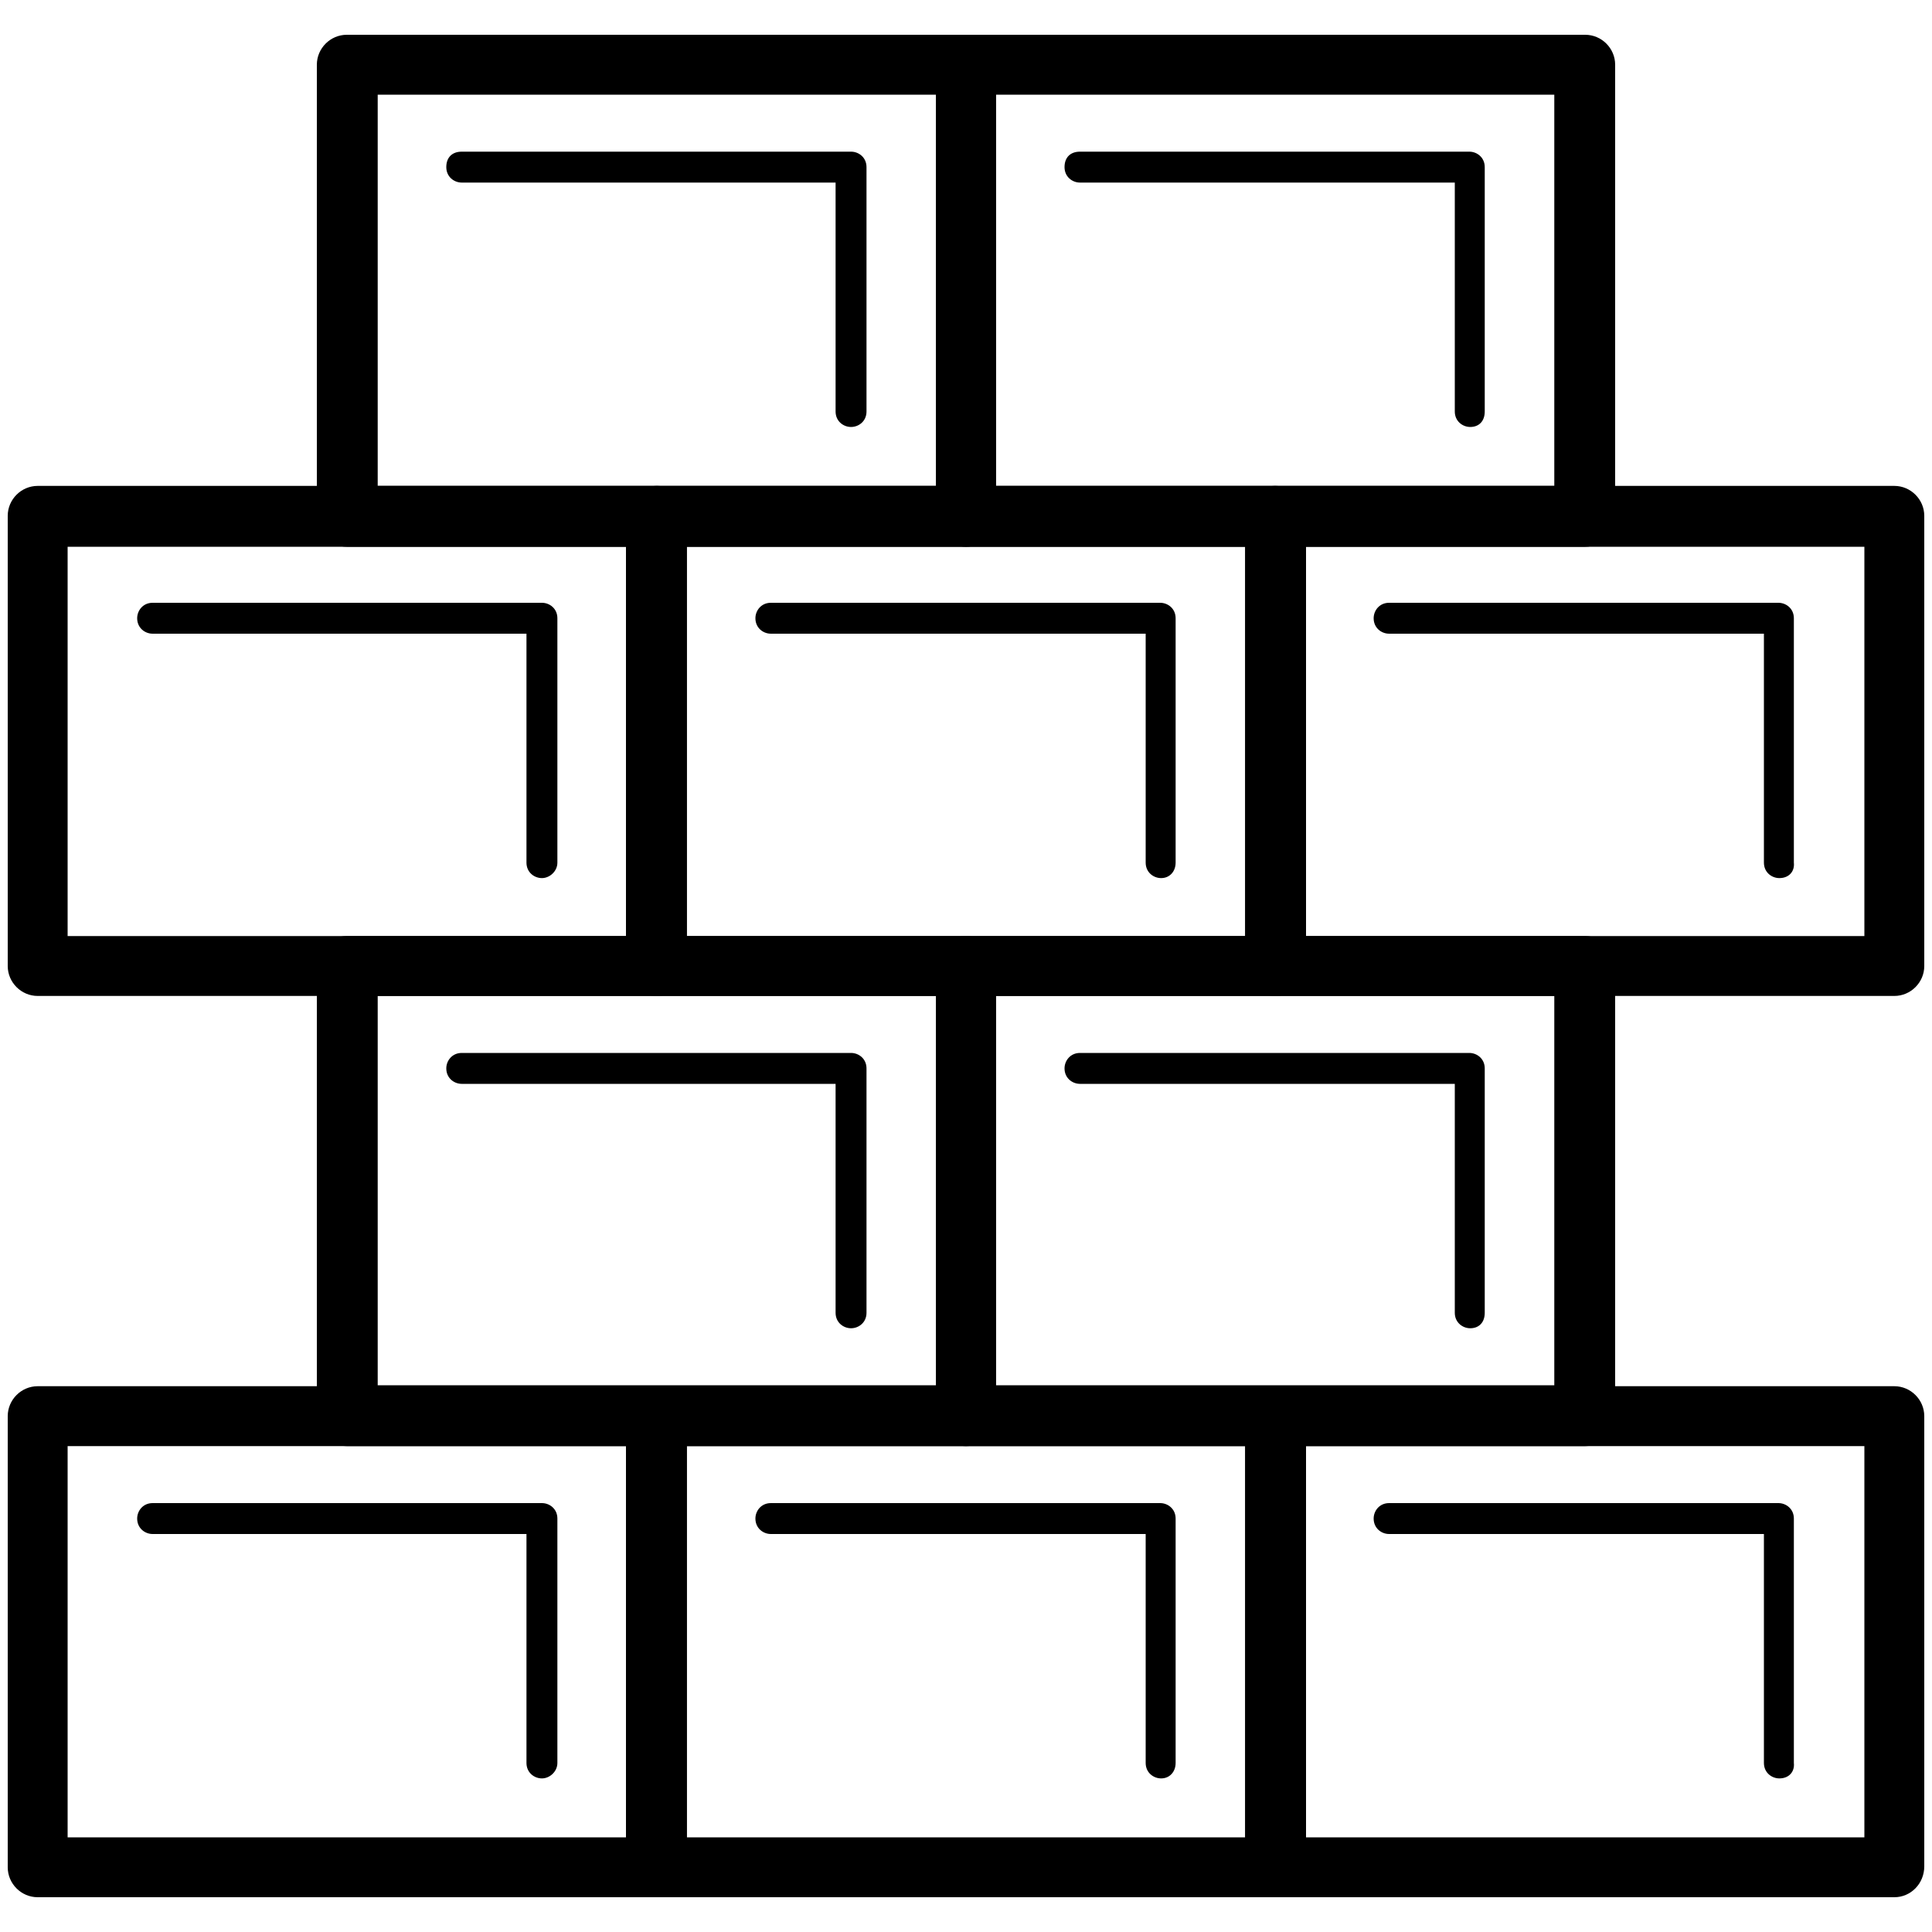 <?xml version="1.0" encoding="utf-8"?>
<!-- Generator: Adobe Illustrator 23.1.0, SVG Export Plug-In . SVG Version: 6.00 Build 0)  -->
<svg version="1.1" id="图层_1" xmlns="http://www.w3.org/2000/svg" xmlns:xlink="http://www.w3.org/1999/xlink" x="0px" y="0px"
	 viewBox="0 0 200 200" style="enable-background:new 0 0 200 200;" xml:space="preserve">
<path d="M100,56.6H35.9c-1.7,0-3.1-1.4-3.1-3.1V6.7c0-1.7,1.4-3.1,3.1-3.1H100c1.7,0,3.1,1.4,3.1,3.1v46.6
	C103.1,55.2,101.7,56.6,100,56.6z M39.1,50.3h57.8V9.8H39.1V50.3z"/>
<path d="M164.1,56.6H100c-1.7,0-3.1-1.4-3.1-3.1V6.7c0-1.7,1.4-3.1,3.1-3.1h64.1c1.7,0,3.1,1.4,3.1,3.1v46.6
	C167.2,55.2,165.8,56.6,164.1,56.6z M103.1,50.3h57.8V9.8h-57.8V50.3z M68,196.4H3.9c-1.7,0-3.1-1.4-3.1-3.1v-46.7
	c0-1.7,1.4-3.1,3.1-3.1H68c1.7,0,3.1,1.4,3.1,3.1v46.6C71.1,195,69.7,196.4,68,196.4L68,196.4z M7,190.2h57.8v-40.5H7V190.2L7,190.2
	z"/>
<path d="M132,196.4H68c-1.7,0-3.1-1.4-3.1-3.1v-46.7c0-1.7,1.4-3.1,3.1-3.1H132c1.7,0,3.1,1.4,3.1,3.1v46.6
	C135.2,195,133.8,196.4,132,196.4L132,196.4z M71.1,190.2h57.8v-40.5H71.1V190.2L71.1,190.2z"/>
<path d="M196.1,196.4H132c-1.7,0-3.1-1.4-3.1-3.1v-46.7c0-1.7,1.4-3.1,3.1-3.1h64.1c1.7,0,3.1,1.4,3.1,3.1v46.6
	C199.2,195,197.8,196.4,196.1,196.4L196.1,196.4z M135.2,190.2H193v-40.5h-57.8V190.2L135.2,190.2z M68,103.1H3.9
	c-1.7,0-3.1-1.4-3.1-3.1V53.4c0-1.7,1.4-3.1,3.1-3.1H68c1.7,0,3.1,1.4,3.1,3.1V100C71.1,101.7,69.7,103.1,68,103.1z M7,96.9h57.8
	V56.6H7V96.9z"/>
<path d="M56.1,90.9c-0.8,0-1.6-0.6-1.6-1.6V65.6H15.8c-0.8,0-1.6-0.6-1.6-1.6c0-0.8,0.6-1.6,1.6-1.6h40.3c0.8,0,1.6,0.6,1.6,1.6
	v25.3C57.7,90.2,56.9,90.9,56.1,90.9z M120.2,90.9c-0.8,0-1.6-0.6-1.6-1.6V65.6H79.8c-0.8,0-1.6-0.6-1.6-1.6c0-0.8,0.6-1.6,1.6-1.6
	h40.3c0.8,0,1.6,0.6,1.6,1.6v25.3C121.7,90.2,121.1,90.9,120.2,90.9L120.2,90.9z M152.2,44.2c-0.8,0-1.6-0.6-1.6-1.6V18.9h-38.8
	c-0.8,0-1.6-0.6-1.6-1.6s0.6-1.6,1.6-1.6h40.3c0.8,0,1.6,0.6,1.6,1.6v25.3C153.7,43.6,153.1,44.2,152.2,44.2L152.2,44.2z M88.1,44.2
	c-0.8,0-1.6-0.6-1.6-1.6V18.9H47.8c-0.8,0-1.6-0.6-1.6-1.6s0.6-1.6,1.6-1.6h40.3c0.8,0,1.6,0.6,1.6,1.6v25.3
	C89.7,43.6,88.9,44.2,88.1,44.2z M152.2,137.5c-0.8,0-1.6-0.6-1.6-1.6v-23.7h-38.8c-0.8,0-1.6-0.6-1.6-1.6c0-0.8,0.6-1.6,1.6-1.6
	h40.3c0.8,0,1.6,0.6,1.6,1.6v25.3C153.7,136.9,153.1,137.5,152.2,137.5L152.2,137.5z M88.1,137.5c-0.8,0-1.6-0.6-1.6-1.6v-23.7H47.8
	c-0.8,0-1.6-0.6-1.6-1.6c0-0.8,0.6-1.6,1.6-1.6h40.3c0.8,0,1.6,0.6,1.6,1.6v25.3C89.7,136.9,88.9,137.5,88.1,137.5z M184.2,90.9
	c-0.8,0-1.6-0.6-1.6-1.6V65.6h-38.8c-0.8,0-1.6-0.6-1.6-1.6c0-0.8,0.6-1.6,1.6-1.6h40.3c0.8,0,1.6,0.6,1.6,1.6v25.3
	C185.8,90.2,185.2,90.9,184.2,90.9L184.2,90.9z M56.1,184.1c-0.8,0-1.6-0.6-1.6-1.6v-23.7H15.8c-0.8,0-1.6-0.6-1.6-1.6
	c0-0.8,0.6-1.6,1.6-1.6h40.3c0.8,0,1.6,0.6,1.6,1.6v25.3C57.7,183.4,56.9,184.1,56.1,184.1z M120.2,184.1c-0.8,0-1.6-0.6-1.6-1.6
	v-23.7H79.8c-0.8,0-1.6-0.6-1.6-1.6c0-0.8,0.6-1.6,1.6-1.6h40.3c0.8,0,1.6,0.6,1.6,1.6v25.3C121.7,183.4,121.1,184.1,120.2,184.1
	L120.2,184.1z M184.2,184.1c-0.8,0-1.6-0.6-1.6-1.6v-23.7h-38.8c-0.8,0-1.6-0.6-1.6-1.6c0-0.8,0.6-1.6,1.6-1.6h40.3
	c0.8,0,1.6,0.6,1.6,1.6v25.3C185.8,183.4,185.2,184.1,184.2,184.1L184.2,184.1z"/>
<path d="M132,103.1H68c-1.7,0-3.1-1.4-3.1-3.1V53.4c0-1.7,1.4-3.1,3.1-3.1H132c1.7,0,3.1,1.4,3.1,3.1V100
	C135.2,101.7,133.8,103.1,132,103.1z M71.1,96.9h57.8V56.6H71.1V96.9z"/>
<path d="M196.1,103.1H132c-1.7,0-3.1-1.4-3.1-3.1V53.4c0-1.7,1.4-3.1,3.1-3.1h64.1c1.7,0,3.1,1.4,3.1,3.1V100
	C199.2,101.7,197.8,103.1,196.1,103.1z M135.2,96.9H193V56.6h-57.8V96.9z M100,149.7H35.9c-1.7,0-3.1-1.4-3.1-3.1V100
	c0-1.7,1.4-3.1,3.1-3.1H100c1.7,0,3.1,1.4,3.1,3.1v46.6C103.1,148.3,101.7,149.7,100,149.7z M39.1,143.4h57.8v-40.3H39.1V143.4z"/>
<path d="M164.1,149.7H100c-1.7,0-3.1-1.4-3.1-3.1V100c0-1.7,1.4-3.1,3.1-3.1h64.1c1.7,0,3.1,1.4,3.1,3.1v46.6
	C167.2,148.3,165.8,149.7,164.1,149.7z M103.1,143.4h57.8v-40.3h-57.8V143.4z"/>
</svg>
